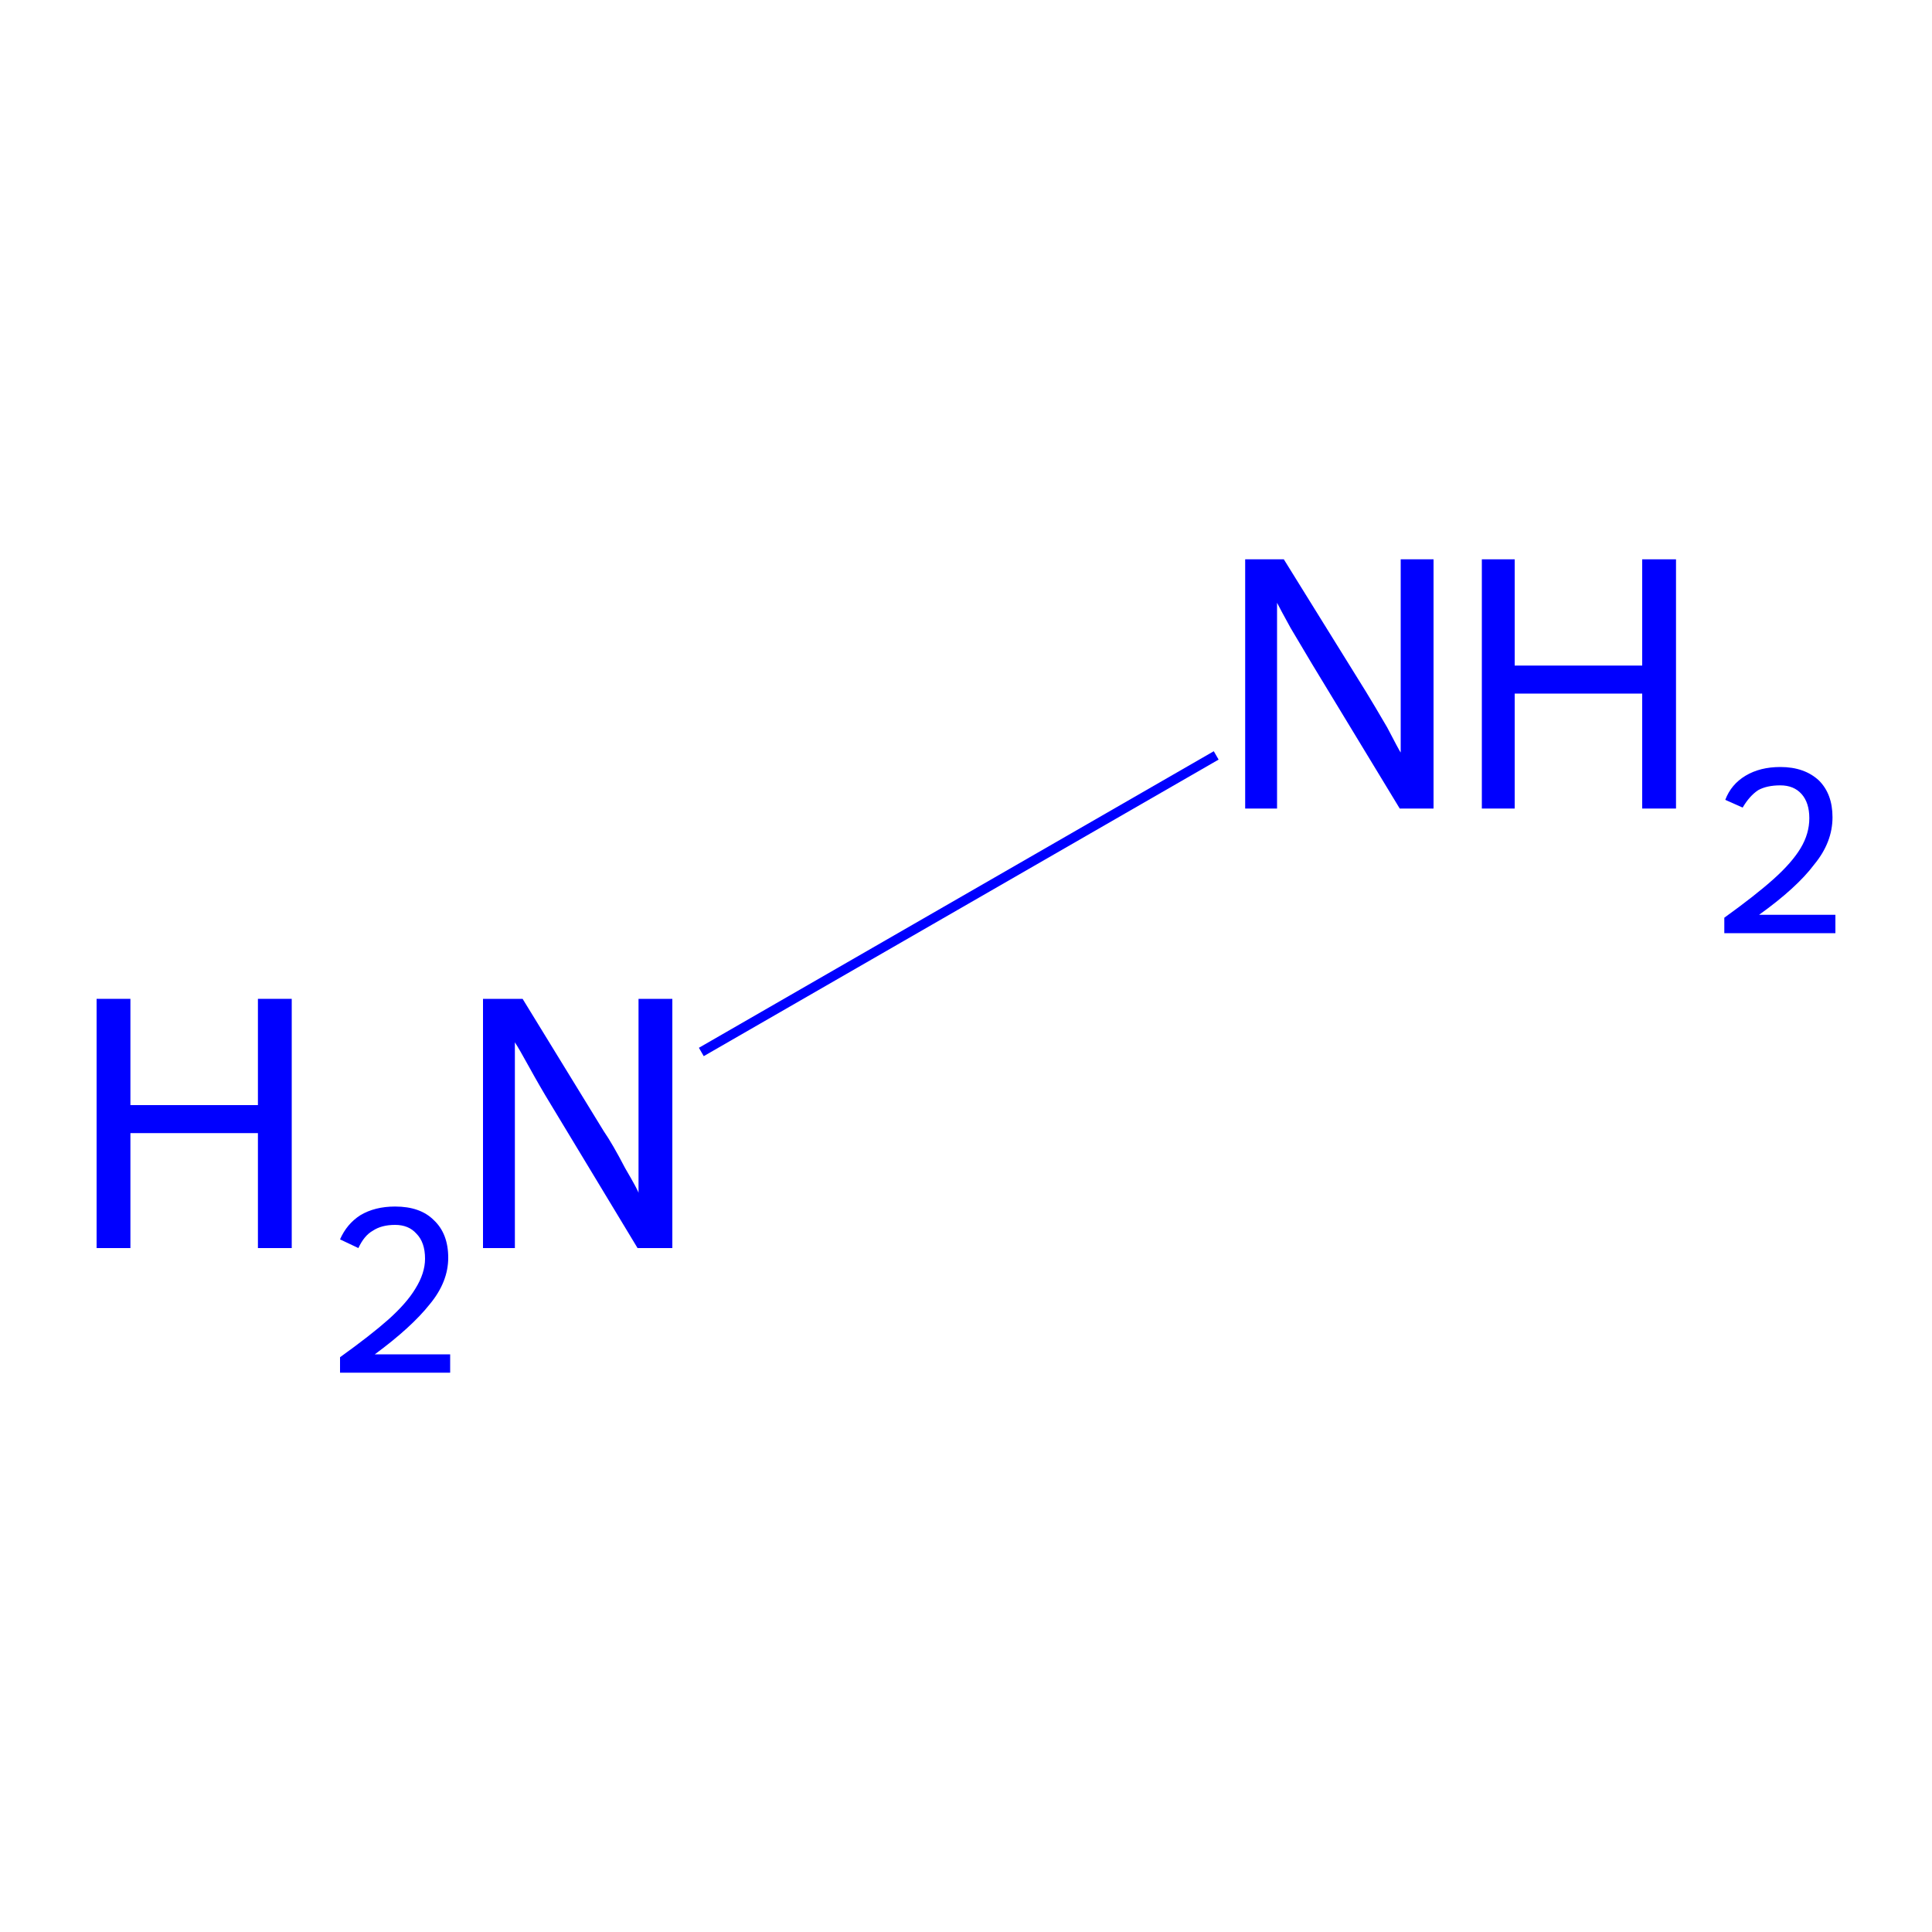 <?xml version='1.0' encoding='iso-8859-1'?>
<svg version='1.1' baseProfile='full'
              xmlns='http://www.w3.org/2000/svg'
                      xmlns:rdkit='http://www.rdkit.org/xml'
                      xmlns:xlink='http://www.w3.org/1999/xlink'
                  xml:space='preserve'
width='200px' height='200px' viewBox='0 0 200 200'>
<!-- END OF HEADER -->
<rect style='opacity:1.0;fill:#FFFFFF;stroke:none' width='200.0' height='200.0' x='0.0' y='0.0'> </rect>
<path class='bond-0 atom-1 atom-0' d='M 125.9,78.2 L 72.6,108.9' style='fill:none;fill-rule:evenodd;stroke:#0000FF;stroke-width:1.0px;stroke-linecap:butt;stroke-linejoin:miter;stroke-opacity:1' />
<path class='atom-0' d='M 10.0 103.4
L 13.5 103.4
L 13.5 114.4
L 26.7 114.4
L 26.7 103.4
L 30.2 103.4
L 30.2 129.2
L 26.7 129.2
L 26.7 117.3
L 13.5 117.3
L 13.5 129.2
L 10.0 129.2
L 10.0 103.4
' fill='#0000FF'/>
<path class='atom-0' d='M 35.2 128.3
Q 35.9 126.7, 37.3 125.8
Q 38.8 124.9, 40.9 124.9
Q 43.5 124.9, 44.9 126.3
Q 46.4 127.7, 46.4 130.2
Q 46.4 132.7, 44.5 135.0
Q 42.6 137.4, 38.8 140.2
L 46.6 140.2
L 46.6 142.1
L 35.2 142.1
L 35.2 140.5
Q 38.4 138.2, 40.2 136.6
Q 42.1 134.9, 43.0 133.4
Q 44.0 131.8, 44.0 130.3
Q 44.0 128.6, 43.1 127.7
Q 42.3 126.8, 40.9 126.8
Q 39.5 126.8, 38.6 127.4
Q 37.7 127.9, 37.1 129.2
L 35.2 128.3
' fill='#0000FF'/>
<path class='atom-0' d='M 54.1 103.4
L 62.5 117.1
Q 63.4 118.4, 64.7 120.9
Q 66.1 123.3, 66.1 123.5
L 66.1 103.4
L 69.6 103.4
L 69.6 129.2
L 66.0 129.2
L 57.0 114.3
Q 55.9 112.5, 54.8 110.5
Q 53.7 108.5, 53.3 107.9
L 53.3 129.2
L 50.0 129.2
L 50.0 103.4
L 54.1 103.4
' fill='#0000FF'/>
<path class='atom-1' d='M 132.9 57.9
L 141.4 71.6
Q 142.2 72.9, 143.6 75.3
Q 144.9 77.8, 145.0 77.9
L 145.0 57.9
L 148.4 57.9
L 148.4 83.7
L 144.9 83.7
L 135.8 68.7
Q 134.8 67.0, 133.6 65.0
Q 132.5 63.0, 132.2 62.4
L 132.2 83.7
L 128.9 83.7
L 128.9 57.9
L 132.9 57.9
' fill='#0000FF'/>
<path class='atom-1' d='M 153.4 57.9
L 156.8 57.9
L 156.8 68.9
L 170.0 68.9
L 170.0 57.9
L 173.5 57.9
L 173.5 83.7
L 170.0 83.7
L 170.0 71.8
L 156.8 71.8
L 156.8 83.7
L 153.4 83.7
L 153.4 57.9
' fill='#0000FF'/>
<path class='atom-1' d='M 178.6 82.8
Q 179.2 81.2, 180.7 80.3
Q 182.2 79.4, 184.3 79.4
Q 186.8 79.4, 188.3 80.8
Q 189.7 82.2, 189.7 84.6
Q 189.7 87.2, 187.8 89.5
Q 186.0 91.9, 182.1 94.7
L 190.0 94.7
L 190.0 96.6
L 178.5 96.6
L 178.5 95.0
Q 181.7 92.7, 183.6 91.0
Q 185.5 89.3, 186.4 87.8
Q 187.3 86.3, 187.3 84.7
Q 187.3 83.1, 186.5 82.2
Q 185.7 81.3, 184.3 81.3
Q 182.9 81.3, 182.0 81.8
Q 181.1 82.4, 180.4 83.6
L 178.6 82.8
' fill='#0000FF'/>
</svg>

